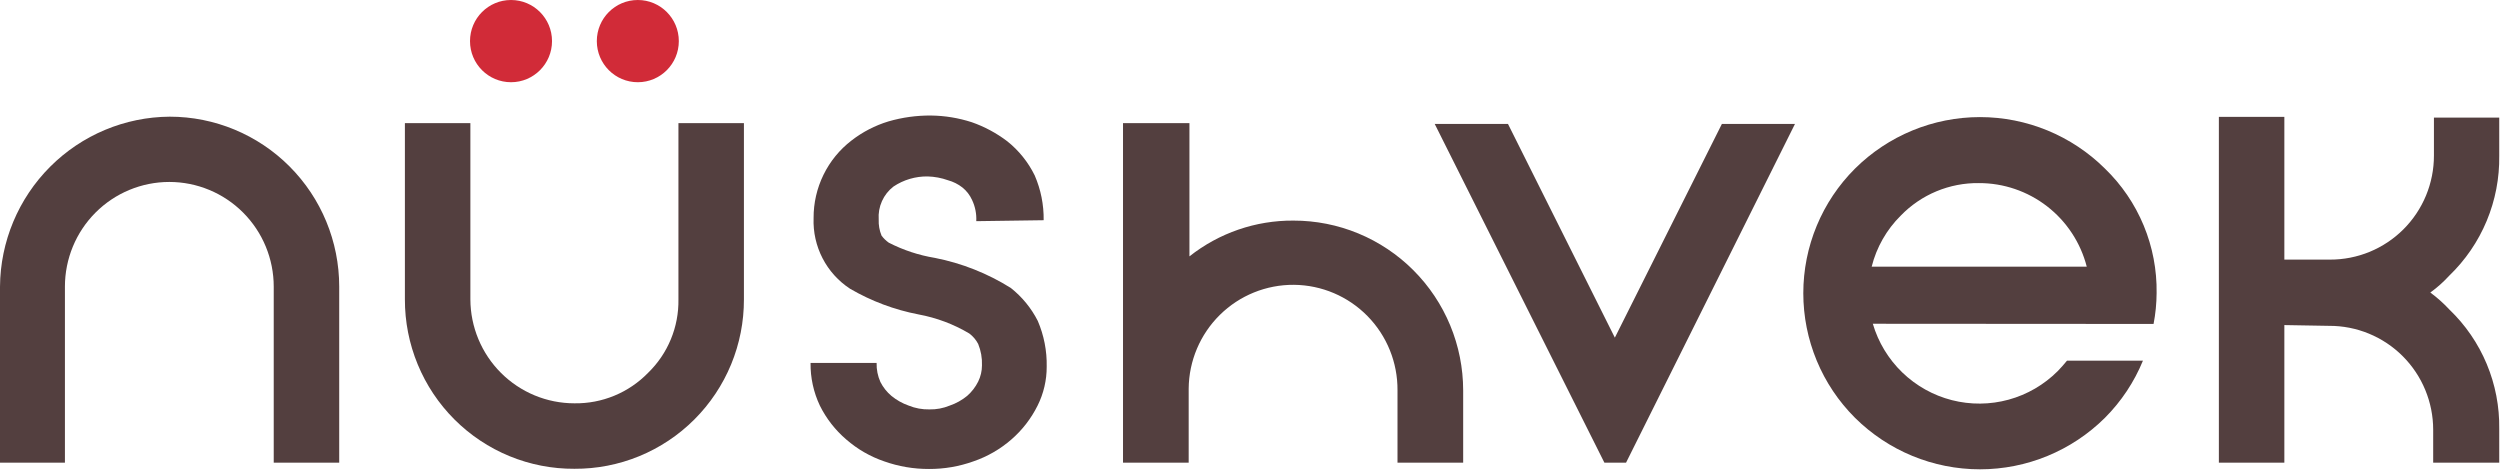 <svg width="197" height="37" viewBox="0 0 197 37" fill="none" xmlns="http://www.w3.org/2000/svg">
<g clip-path="url(#clip0_301_10)">
<path d="M180.007 25.616V36.46H174.847V9.209H180.007V20.457H183.597C184.672 20.461 185.738 20.252 186.732 19.843C187.726 19.433 188.63 18.83 189.392 18.069C190.153 17.309 190.758 16.404 191.17 15.409C191.582 14.414 191.794 13.346 191.794 12.268V9.269H196.94V12.268C196.966 14.03 196.63 15.777 195.953 17.403C195.276 19.029 194.273 20.497 193.006 21.717C192.554 22.211 192.052 22.659 191.51 23.052C192.049 23.45 192.55 23.896 193.006 24.387C194.274 25.6 195.278 27.063 195.955 28.684C196.632 30.305 196.967 32.048 196.94 33.805V36.46H191.735V33.865C191.735 32.788 191.522 31.72 191.11 30.725C190.698 29.729 190.094 28.825 189.332 28.064C188.57 27.303 187.667 26.701 186.672 26.291C185.678 25.881 184.613 25.673 183.538 25.677L180.007 25.616Z" fill="#533F3F"/>
<path d="M26.73 36.46H21.57V22.587C21.57 20.399 20.703 18.301 19.16 16.754C17.617 15.207 15.525 14.338 13.343 14.338C11.161 14.338 9.068 15.207 7.525 16.754C5.982 18.301 5.116 20.399 5.116 22.587V36.46H0V22.587C0.027 19.041 1.446 15.648 3.948 13.142C6.45 10.636 9.836 9.217 13.373 9.194C16.915 9.194 20.313 10.605 22.818 13.117C25.323 15.628 26.73 19.035 26.73 22.587V36.46Z" fill="#533F3F"/>
<path d="M53.461 9.704H58.621V23.592C58.625 25.35 58.282 27.091 57.612 28.715C56.941 30.339 55.957 31.814 54.715 33.055C53.473 34.296 51.999 35.278 50.377 35.945C48.755 36.612 47.017 36.95 45.264 36.94C43.511 36.95 41.773 36.612 40.151 35.945C38.528 35.278 37.054 34.296 35.812 33.055C34.57 31.814 33.586 30.339 32.916 28.715C32.245 27.091 31.902 25.35 31.906 23.592V9.704H37.066V23.592C37.074 25.766 37.941 27.849 39.478 29.384C41.014 30.919 43.095 31.781 45.264 31.781C46.343 31.797 47.414 31.593 48.412 31.18C49.41 30.768 50.313 30.155 51.067 29.381C51.84 28.632 52.452 27.731 52.863 26.735C53.275 25.74 53.478 24.67 53.461 23.592V9.704Z" fill="#533F3F"/>
<path d="M76.93 17.428C76.96 16.854 76.847 16.282 76.601 15.763C76.428 15.377 76.167 15.038 75.838 14.773C75.501 14.51 75.114 14.316 74.701 14.203C74.187 14.02 73.647 13.919 73.101 13.903C72.144 13.889 71.205 14.166 70.408 14.698C70.015 15 69.702 15.395 69.499 15.848C69.295 16.301 69.207 16.797 69.242 17.293C69.223 17.729 69.3 18.164 69.466 18.567C69.625 18.782 69.817 18.969 70.034 19.122C71.177 19.709 72.403 20.114 73.669 20.322C75.791 20.739 77.819 21.543 79.653 22.692C80.539 23.393 81.264 24.278 81.777 25.287C82.264 26.422 82.504 27.65 82.48 28.886C82.485 29.953 82.239 31.007 81.762 31.961C81.256 32.978 80.555 33.886 79.698 34.63C78.821 35.394 77.805 35.98 76.706 36.355C75.583 36.758 74.398 36.961 73.206 36.955C72.003 36.96 70.809 36.757 69.675 36.355C68.576 35.98 67.56 35.394 66.684 34.63C65.818 33.89 65.111 32.982 64.605 31.961C64.108 30.912 63.857 29.762 63.872 28.601H69.077C69.063 29.117 69.165 29.63 69.376 30.101C69.589 30.521 69.884 30.893 70.244 31.196C70.65 31.529 71.11 31.787 71.605 31.961C72.123 32.171 72.677 32.273 73.236 32.261C73.784 32.273 74.329 32.171 74.836 31.961C75.337 31.791 75.803 31.532 76.212 31.196C76.572 30.881 76.867 30.499 77.08 30.071C77.275 29.674 77.378 29.238 77.379 28.796C77.401 28.216 77.299 27.639 77.08 27.101C76.91 26.777 76.67 26.495 76.377 26.276C75.144 25.544 73.792 25.037 72.383 24.777C70.482 24.412 68.656 23.727 66.983 22.752C66.066 22.152 65.319 21.324 64.816 20.349C64.313 19.374 64.07 18.285 64.111 17.188C64.104 16.005 64.371 14.837 64.89 13.776C65.409 12.714 66.166 11.787 67.103 11.069C67.971 10.397 68.955 9.888 70.004 9.569C71.098 9.25 72.232 9.093 73.37 9.104C74.457 9.117 75.536 9.294 76.571 9.629C77.576 9.979 78.52 10.485 79.368 11.129C80.282 11.856 81.022 12.778 81.537 13.828C82.018 14.94 82.258 16.141 82.24 17.353L76.93 17.428Z" fill="#533F3F"/>
<path d="M88.493 9.704H93.728V20.202C96.062 18.356 98.953 17.362 101.925 17.383C103.68 17.381 105.417 17.725 107.038 18.396C108.66 19.068 110.133 20.052 111.375 21.295C112.617 22.537 113.602 24.012 114.276 25.637C114.949 27.261 115.296 29.002 115.298 30.761V36.46H110.123V30.761C110.14 28.573 109.291 26.468 107.76 24.908C106.23 23.349 104.145 22.462 101.963 22.444C99.781 22.427 97.681 23.279 96.126 24.813C94.57 26.347 93.686 28.438 93.668 30.626V36.46H88.493V9.704Z" fill="#533F3F"/>
<path d="M126.427 36.46L113.054 9.764H118.828L127.25 26.606L135.686 9.764H141.445L128.132 36.46H126.427Z" fill="#533F3F"/>
<path d="M147.578 25.512C148.007 26.97 148.806 28.291 149.897 29.346C150.989 30.401 152.335 31.154 153.804 31.531C155.273 31.907 156.814 31.895 158.277 31.494C159.739 31.094 161.073 30.319 162.147 29.246C162.387 29.006 162.626 28.721 162.88 28.421H168.864C168.173 30.105 167.156 31.634 165.872 32.921C163.25 35.523 159.711 36.982 156.022 36.982C152.333 36.982 148.793 35.523 146.172 32.921C144.882 31.634 143.858 30.105 143.159 28.42C142.46 26.735 142.1 24.929 142.1 23.104C142.1 21.28 142.46 19.473 143.159 17.789C143.858 16.104 144.882 14.575 146.172 13.288C148.793 10.686 152.333 9.227 156.022 9.227C159.711 9.227 163.25 10.686 165.872 13.288C167.184 14.556 168.223 16.081 168.923 17.769C169.622 19.456 169.969 21.27 169.941 23.097C169.936 23.913 169.856 24.726 169.701 25.527L147.578 25.512ZM164.436 21.012C163.951 19.124 162.852 17.452 161.313 16.26C159.775 15.068 157.884 14.423 155.94 14.428C154.792 14.413 153.654 14.633 152.595 15.073C151.535 15.514 150.576 16.168 149.777 16.993C148.662 18.098 147.87 19.488 147.488 21.012H164.436Z" fill="#533F3F"/>
<path d="M40.268 6.479C42.052 6.479 43.499 5.029 43.499 3.24C43.499 1.45 42.052 0 40.268 0C38.483 0 37.037 1.45 37.037 3.24C37.037 5.029 38.483 6.479 40.268 6.479Z" fill="#D12B38"/>
<path d="M50.26 6.479C52.044 6.479 53.491 5.029 53.491 3.24C53.491 1.45 52.044 0 50.26 0C48.475 0 47.029 1.45 47.029 3.24C47.029 5.029 48.475 6.479 50.26 6.479Z" fill="#D12B38"/>
</g>
<defs>
<clipPath id="clip0_301_10">
<rect width="197" height="37" fill="white"/>
</clipPath>
</defs>
</svg>
